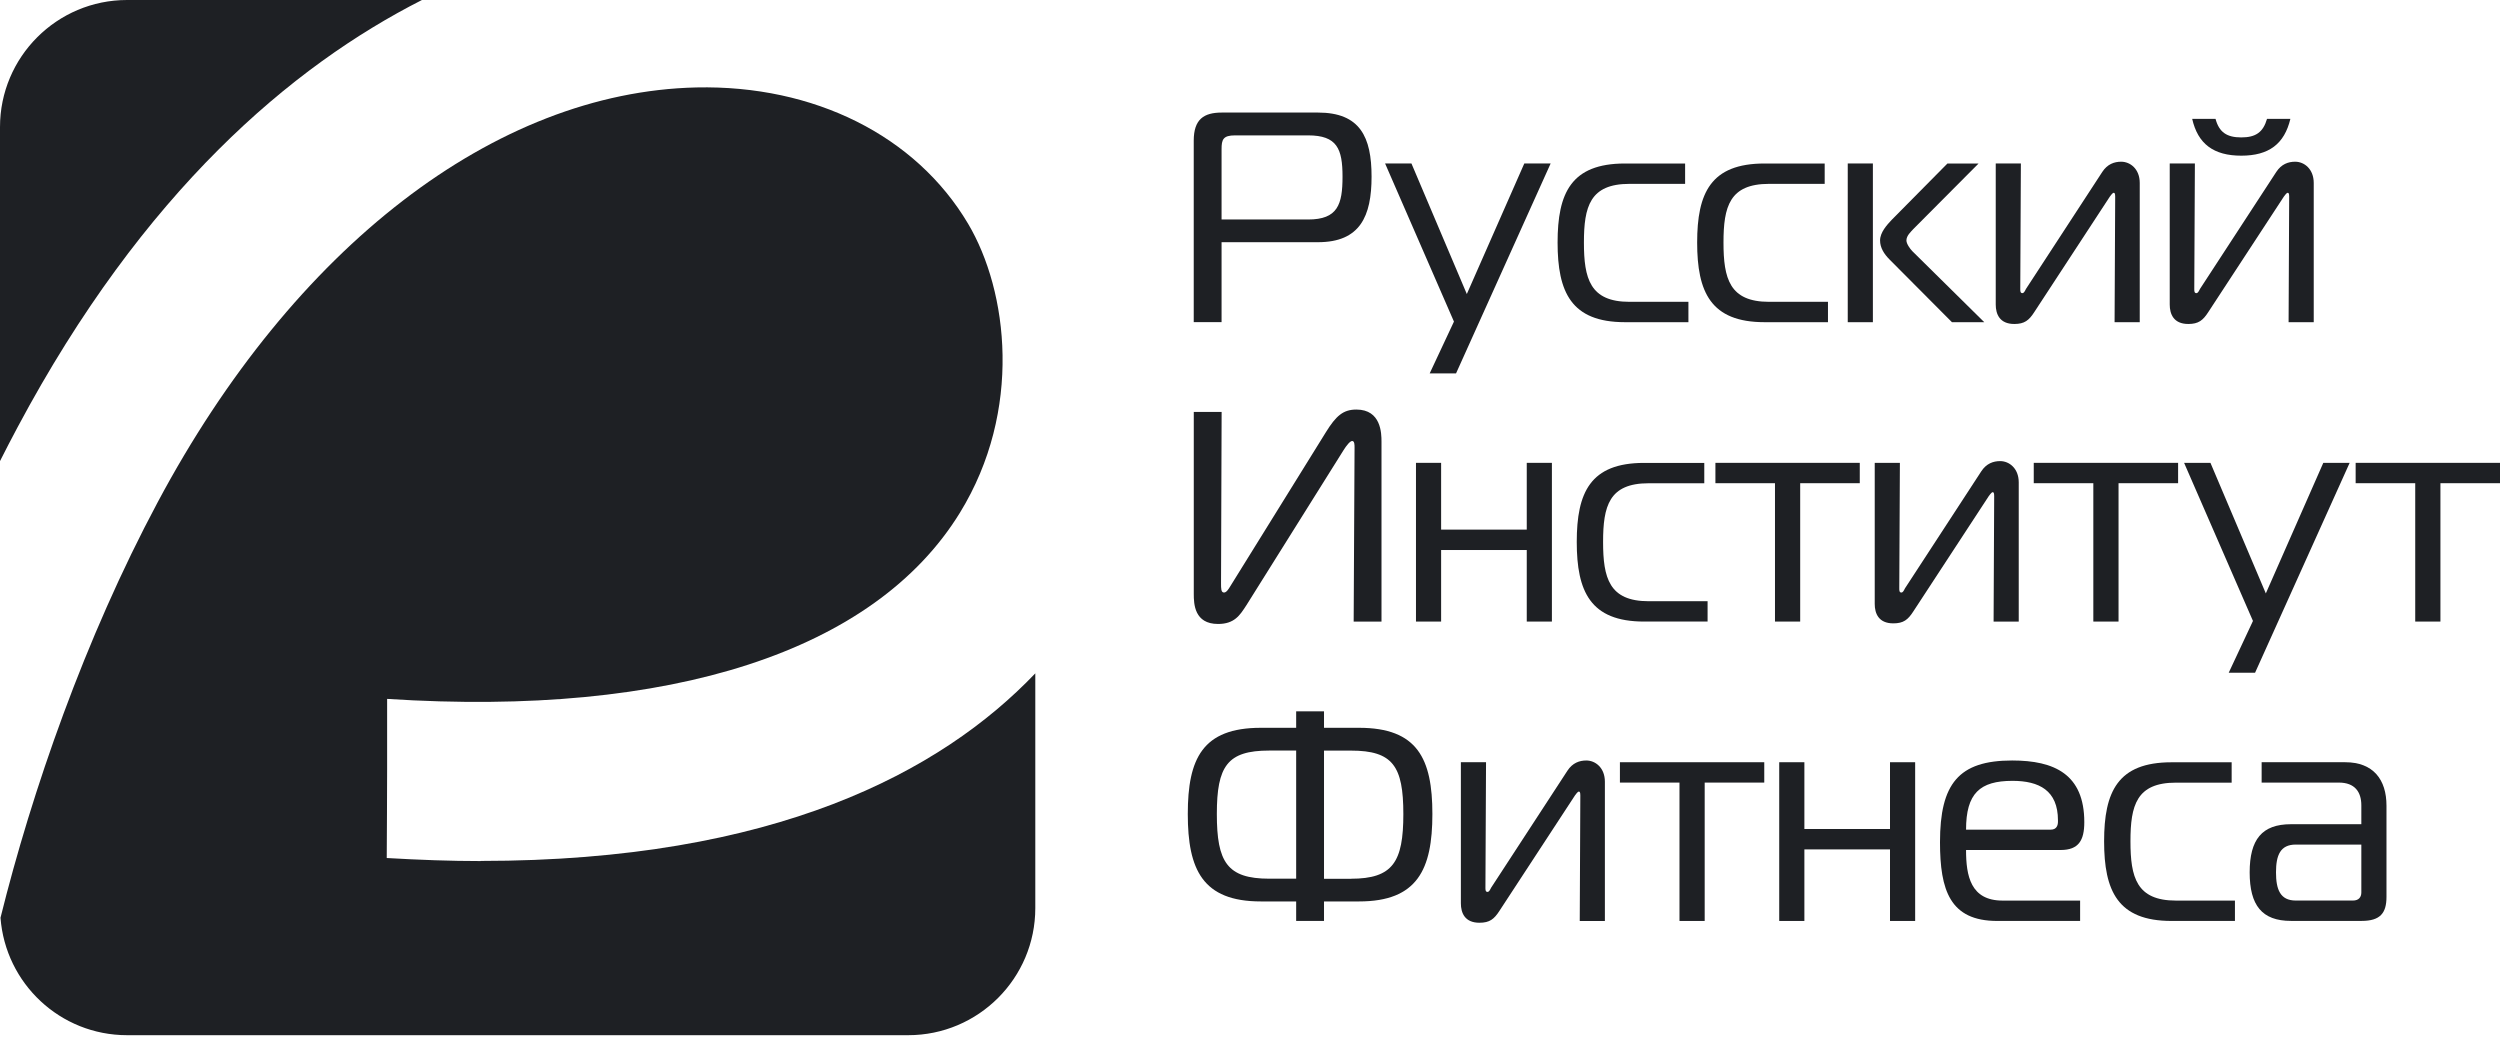 <?xml version="1.0" encoding="UTF-8"?> <svg xmlns="http://www.w3.org/2000/svg" width="174" height="73" viewBox="0 0 174 73" fill="none"> <g clip-path="url(#clip0_195_120)"> <path d="M33.454 59.93C31.376 59.93 29.182 59.85 26.917 59.718C26.926 57.657 26.944 55.596 26.944 53.526C26.944 51.898 26.944 50.27 26.944 48.643C46.732 49.925 60.885 45.326 66.812 35.684C71.181 28.572 70.164 20.266 67.378 15.569C63.742 9.438 56.657 5.909 48.466 6.086C34.463 6.404 20.451 17.196 10.977 34.95C5.891 44.468 2.22 55.074 0.035 63.875C0.38 68.448 4.184 72.049 8.846 72.049H63.211C68.094 72.049 72.057 68.086 72.057 63.203V46.865C65.494 53.738 53.906 59.921 33.454 59.921V59.93Z" fill="#1E2024"></path> <path d="M1.221 29.739C9.978 13.322 20.31 4.6 29.368 0H8.846C3.963 0 0 3.963 0 8.846V32.092C0.398 31.305 0.805 30.518 1.221 29.739Z" fill="#1E2024"></path> </g> <g clip-path="url(#clip1_195_120)"> <path d="M83.084 22.424V9.793C83.084 8.293 83.792 7.834 85.042 7.834H91.731C94.669 7.834 95.461 9.543 95.461 12.294C95.461 15.044 94.669 16.857 91.731 16.857H85.021V22.421H83.084V22.424ZM91.043 15.277C93.106 15.277 93.44 14.235 93.44 12.297C93.44 10.359 93.064 9.422 91.043 9.422H85.959C85.126 9.422 85.021 9.713 85.021 10.38V15.277H91.043Z" fill="#1E2024"></path> <path d="M101.341 25.987H99.507L101.195 22.383L96.402 11.377H98.236L102.091 20.465L106.092 11.377H107.925L101.341 25.987Z" fill="#1E2024"></path> <path d="M113.096 22.424C109.345 22.424 108.408 20.32 108.408 16.881C108.408 13.443 109.345 11.38 113.096 11.38H117.284V12.797H113.409C110.658 12.797 110.241 14.381 110.241 16.881C110.241 19.382 110.658 21.007 113.409 21.007H117.514V22.424H113.096Z" fill="#1E2024"></path> <path d="M122.81 22.424C119.059 22.424 118.122 20.32 118.122 16.881C118.122 13.443 119.059 11.38 122.81 11.38H126.998V12.797H123.123C120.372 12.797 119.955 14.381 119.955 16.881C119.955 19.382 120.372 21.007 123.123 21.007H127.227V22.424H122.81Z" fill="#1E2024"></path> <path d="M128.603 22.424V11.377H130.353V22.424H128.603ZM135.854 22.424L131.52 18.069C131.124 17.673 130.853 17.236 130.853 16.736C130.853 16.173 131.332 15.652 131.666 15.298L135.541 11.38H137.708L133.166 15.944C132.999 16.131 132.687 16.402 132.687 16.736C132.687 16.965 132.937 17.319 133.103 17.486L138.104 22.424H135.854Z" fill="#1E2024"></path> <path d="M147.175 22.424L147.217 13.689C147.217 13.46 147.175 13.418 147.113 13.418C147.071 13.418 147.009 13.46 146.842 13.689L141.591 21.715C141.216 22.299 140.903 22.549 140.195 22.549C139.174 22.549 138.903 21.861 138.903 21.194V11.376H140.653L140.611 20.111C140.611 20.257 140.611 20.402 140.757 20.402C140.862 20.402 140.924 20.277 141.007 20.111L146.321 11.963C146.675 11.422 147.154 11.255 147.634 11.255C148.259 11.255 148.926 11.755 148.926 12.734V22.427H147.175V22.424Z" fill="#1E2024"></path> <path d="M159.286 22.424L159.327 13.69C159.327 13.46 159.286 13.419 159.223 13.419C159.181 13.419 159.119 13.46 158.952 13.69L153.701 21.715C153.326 22.299 153.014 22.549 152.305 22.549C151.284 22.549 151.013 21.861 151.013 21.195V11.377H152.764L152.722 20.111C152.722 20.257 152.722 20.403 152.868 20.403C152.972 20.403 153.034 20.278 153.118 20.111L158.431 11.964C158.785 11.422 159.265 11.255 159.744 11.255C160.369 11.255 161.036 11.755 161.036 12.735V22.427H159.286V22.424ZM157.785 8.272H159.411C158.994 10.022 157.91 10.835 155.993 10.835C154.076 10.835 152.972 10.022 152.576 8.272H154.201C154.451 9.21 154.993 9.564 155.993 9.564C156.993 9.564 157.514 9.21 157.785 8.272Z" fill="#1E2024"></path> <path d="M94.215 43.262L94.277 31.152C94.277 30.964 94.277 30.693 94.11 30.693C93.964 30.693 93.714 31.006 93.506 31.339L86.755 42.115C86.296 42.824 85.921 43.428 84.775 43.428C83.129 43.428 83.087 42.032 83.087 41.345V28.672H85.025L84.984 40.594C84.984 40.969 84.984 41.24 85.192 41.24C85.359 41.24 85.504 41.011 85.629 40.803L92.277 30.089C92.985 28.943 93.485 28.505 94.402 28.505C96.132 28.505 96.152 30.172 96.152 30.735V43.262H94.215Z" fill="#1E2024"></path> <path d="M106.262 43.261V38.281H100.302V43.261H98.552V32.214H100.302V36.861H106.262V32.214H108.012V43.261H106.262Z" fill="#1E2024"></path> <path d="M114.43 43.261C110.679 43.261 109.742 41.157 109.742 37.719C109.742 34.281 110.679 32.218 114.43 32.218H118.618V33.635H114.743C111.992 33.635 111.575 35.218 111.575 37.719C111.575 40.219 111.992 41.845 114.743 41.845H118.848V43.261H114.43Z" fill="#1E2024"></path> <path d="M123.539 43.261V33.631H119.393V32.214H129.44V33.631H125.293V43.261H123.543H123.539Z" fill="#1E2024"></path> <path d="M138.754 43.261L138.795 34.527C138.795 34.298 138.754 34.256 138.691 34.256C138.65 34.256 138.587 34.298 138.42 34.527L133.169 42.553C132.794 43.136 132.482 43.386 131.773 43.386C130.752 43.386 130.481 42.699 130.481 42.032V32.214H132.232L132.19 40.949C132.19 41.094 132.19 41.24 132.336 41.24C132.44 41.24 132.503 41.115 132.586 40.949L137.899 32.801C138.254 32.26 138.733 32.093 139.212 32.093C139.837 32.093 140.504 32.593 140.504 33.572V43.265H138.754V43.261Z" fill="#1E2024"></path> <path d="M145.696 43.261V33.631H141.549V32.214H151.596V33.631H147.45V43.261H145.699H145.696Z" fill="#1E2024"></path> <path d="M156.952 46.824H155.118L156.806 43.219L152.013 32.214H153.847L157.702 41.302L161.702 32.214H163.536L156.952 46.824Z" fill="#1E2024"></path> <path d="M168.1 43.261V33.631H163.953V32.214H174V33.631H169.854V43.261H168.103H168.1Z" fill="#1E2024"></path> <path d="M92.151 49.509V50.655H94.589C98.653 50.655 99.694 52.801 99.694 56.656C99.694 60.511 98.653 62.74 94.589 62.74H92.151V64.095H90.213V62.74H87.755C83.691 62.74 82.67 60.511 82.67 56.656C82.67 52.801 83.691 50.655 87.755 50.655H90.213V49.509H92.151ZM90.213 52.239H88.338C85.421 52.239 84.692 53.322 84.692 56.656C84.692 59.99 85.4 61.157 88.338 61.157H90.213V52.235V52.239ZM94.027 61.16C96.944 61.16 97.673 59.993 97.673 56.659C97.673 53.325 96.944 52.242 94.027 52.242H92.151V61.164H94.027V61.16Z" fill="#1E2024"></path> <path d="M109.95 64.098L109.991 55.364C109.991 55.135 109.95 55.093 109.887 55.093C109.845 55.093 109.783 55.135 109.616 55.364L104.365 63.39C103.99 63.973 103.678 64.223 102.969 64.223C101.948 64.223 101.677 63.536 101.677 62.869V53.051H103.428L103.386 61.785C103.386 61.931 103.386 62.077 103.532 62.077C103.636 62.077 103.698 61.952 103.782 61.785L109.095 53.638C109.45 53.096 109.929 52.93 110.408 52.93C111.033 52.93 111.7 53.43 111.7 54.409V64.102H109.95V64.098Z" fill="#1E2024"></path> <path d="M116.892 64.099V54.468H112.746V53.051H122.793V54.468H118.646V64.099H116.896H116.892Z" fill="#1E2024"></path> <path d="M131.544 64.099V59.118H125.585V64.099H123.834V53.051H125.585V57.698H131.544V53.051H133.295V64.099H131.544Z" fill="#1E2024"></path> <path d="M139.004 64.098C135.712 64.098 135.024 61.952 135.024 58.618C135.024 54.555 136.316 52.93 140.046 52.93C142.984 52.93 145.067 53.888 145.067 57.222C145.067 58.493 144.672 59.16 143.421 59.16H136.837C136.837 60.952 137.149 62.681 139.379 62.681H144.776V64.098H139.004ZM142.734 57.743C143.15 57.743 143.234 57.431 143.234 57.181V57.097C143.234 55.013 141.921 54.347 140.067 54.347C137.795 54.347 136.837 55.222 136.837 57.743H142.734Z" fill="#1E2024"></path> <path d="M151.135 64.098C147.384 64.098 146.446 61.994 146.446 58.556C146.446 55.118 147.384 53.055 151.135 53.055H155.323V54.472H151.447C148.697 54.472 148.28 56.055 148.28 58.556C148.28 61.056 148.697 62.681 151.447 62.681H155.552V64.098H151.135Z" fill="#1E2024"></path> <path d="M163.224 53.051C165.182 53.051 166.099 54.26 166.099 56.073V62.428C166.099 63.553 165.662 64.095 164.37 64.095H159.452C157.431 64.095 156.577 63.011 156.577 60.719C156.577 58.427 157.431 57.365 159.452 57.365H164.349V56.052C164.349 55.114 163.891 54.468 162.786 54.468H157.41V53.051H163.224ZM159.786 58.782C158.702 58.782 158.41 59.532 158.41 60.719C158.41 61.907 158.702 62.678 159.786 62.678H163.765C164.161 62.678 164.349 62.449 164.349 62.115V58.782H159.786Z" fill="#1E2024"></path> </g> <defs> <clipPath id="clip0_195_120"> <rect width="72.057" height="72.057" fill="white"></rect> </clipPath> <clipPath id="clip1_195_120"> <rect width="91.333" height="56.389" fill="white" transform="translate(82.667 7.834)"></rect> </clipPath> </defs> </svg> 
